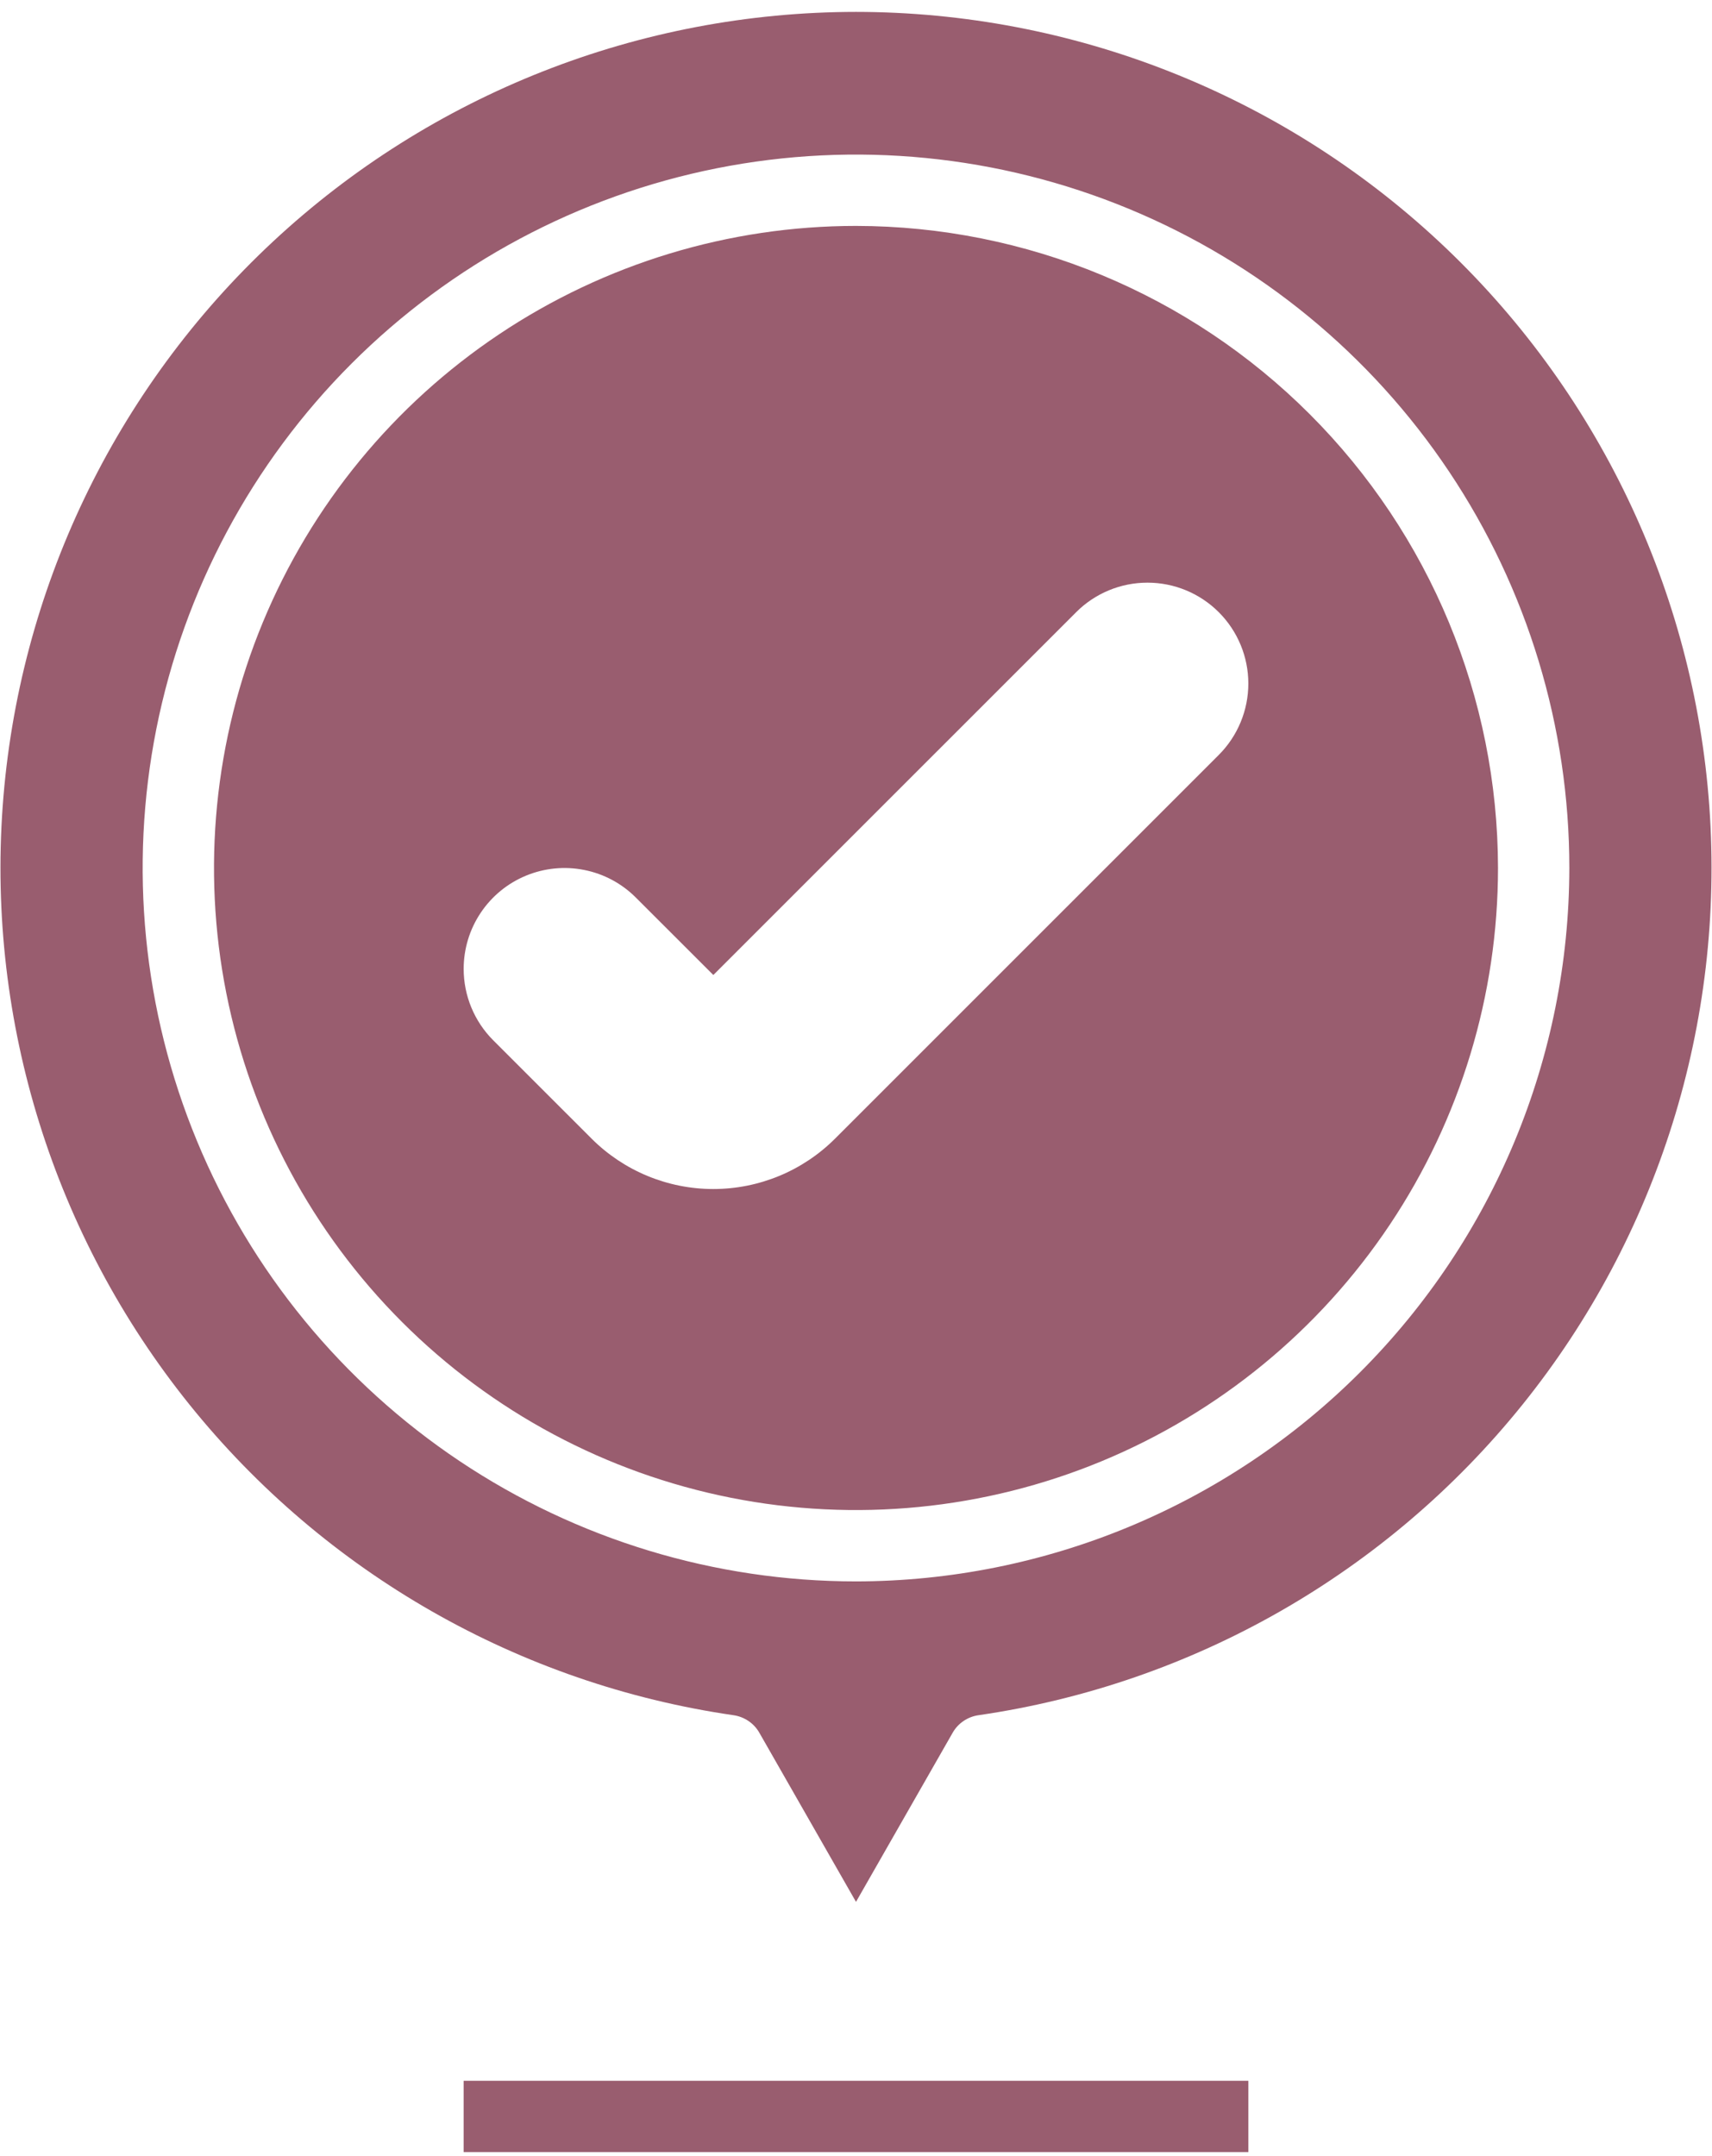 <svg xmlns="http://www.w3.org/2000/svg" width="54" height="68" viewBox="0 0 54 68" fill="none"><path d="M27 7.125C22.995 7.125 19.08 8.313 15.75 10.538C12.42 12.763 9.824 15.925 8.291 19.626C6.759 23.326 6.358 27.398 7.139 31.326C7.92 35.254 9.849 38.862 12.681 41.694C15.513 44.526 19.121 46.455 23.049 47.236C26.977 48.017 31.049 47.616 34.749 46.084C38.45 44.551 41.612 41.955 43.837 38.625C46.062 35.295 47.25 31.38 47.25 27.375C47.244 22.006 45.108 16.859 41.312 13.063C37.516 9.267 32.369 7.131 27 7.125ZM39.375 21.558C39.375 22.401 39.04 23.211 38.444 23.808L26.341 35.909C25.322 36.928 23.94 37.5 22.499 37.5C21.059 37.5 19.677 36.928 18.658 35.909L15.556 32.808C14.96 32.211 14.625 31.401 14.625 30.558C14.625 29.928 14.811 29.313 15.161 28.79C15.511 28.266 16.008 27.858 16.589 27.618C17.17 27.377 17.81 27.314 18.427 27.437C19.045 27.559 19.612 27.863 20.056 28.308L22.5 30.75L33.944 19.308C34.239 19.012 34.59 18.778 34.976 18.618C35.362 18.458 35.776 18.376 36.194 18.376C37.037 18.376 37.846 18.711 38.443 19.308C39.04 19.905 39.375 20.714 39.375 21.558Z" fill="#995D6F"></path><path d="M27 0.375C20.177 0.379 13.608 2.965 8.615 7.615C3.622 12.265 0.574 18.632 0.084 25.438C-0.405 32.243 1.7 38.981 5.976 44.298C10.253 49.614 16.384 53.115 23.136 54.095C23.305 54.119 23.467 54.182 23.609 54.278C23.751 54.374 23.869 54.502 23.953 54.651L27 59.982L30.047 54.651C30.131 54.502 30.249 54.374 30.391 54.278C30.533 54.182 30.695 54.119 30.864 54.095C37.617 53.115 43.747 49.614 48.024 44.298C52.3 38.981 54.405 32.243 53.916 25.438C53.426 18.632 50.378 12.265 45.385 7.615C40.392 2.965 33.823 0.379 27 0.375ZM27 49.875C22.55 49.875 18.2 48.555 14.5 46.083C10.8 43.611 7.916 40.097 6.213 35.985C4.51 31.874 4.064 27.35 4.932 22.985C5.801 18.621 7.943 14.612 11.09 11.465C14.237 8.318 18.246 6.176 22.61 5.307C26.975 4.439 31.499 4.885 35.61 6.588C39.722 8.291 43.236 11.175 45.708 14.875C48.18 18.575 49.5 22.925 49.5 27.375C49.493 33.34 47.12 39.059 42.902 43.277C38.684 47.495 32.965 49.868 27 49.875ZM14.625 65.625H39.375V67.875H14.625V65.625Z" fill="#995D6F"></path></svg>